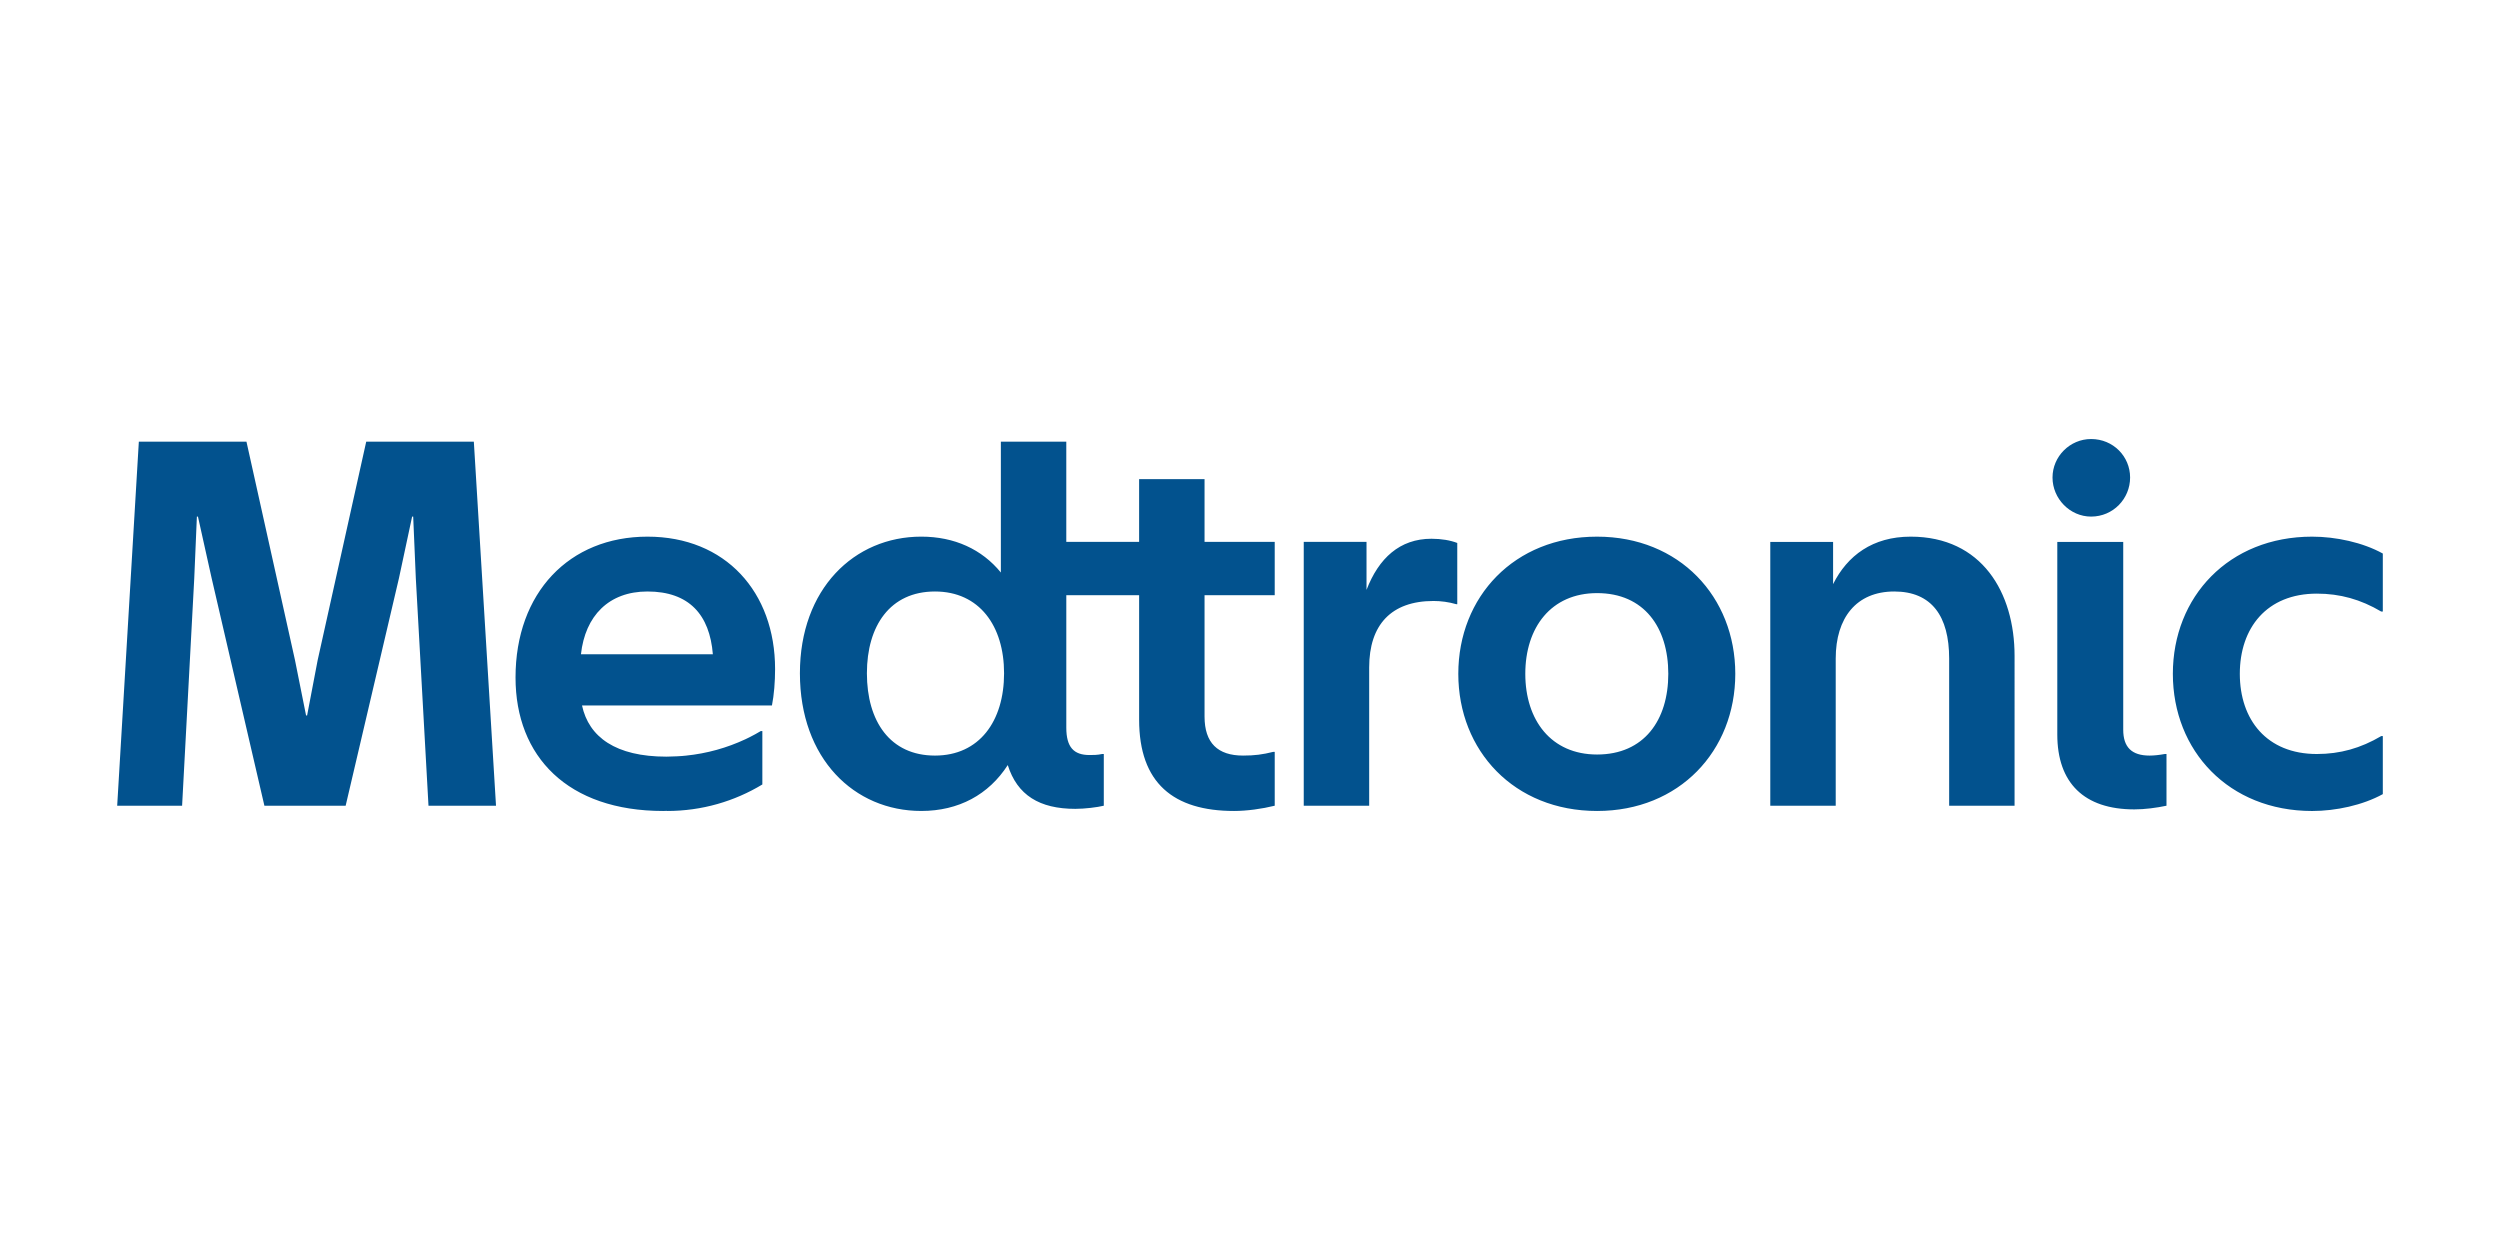 <?xml version="1.0" encoding="iso-8859-1"?>
<!-- Generator: Adobe Illustrator 28.4.1, SVG Export Plug-In . SVG Version: 6.00 Build 0)  -->
<svg version="1.1" id="Layer_1" xmlns="http://www.w3.org/2000/svg" xmlns:xlink="http://www.w3.org/1999/xlink" x="0px" y="0px"
	 viewBox="0 0 288 144" style="enable-background:new 0 0 288 144;" xml:space="preserve">
<g>
	<path style="fill:#02528E;" d="M82.121,75.372c-0.366-4.556-2.736-7.232-7.538-7.232c-4.439,0-7.172,2.799-7.658,7.232H82.121z
		 M89.29,77.074c0,1.462-0.12,2.979-0.362,4.196h-21.88c0.785,3.645,3.887,5.896,9.72,5.896c0.03,0,0.054-0.003,0.081-0.003
		c0.018,0,0.039,0,0.06,0c0.369-0.003,0.729-0.015,1.082-0.036c0.195-0.009,0.387-0.024,0.579-0.036
		c0.15-0.012,0.296-0.027,0.449-0.042c2.428-0.246,4.736-0.899,6.858-1.891c0.165-0.081,0.339-0.156,0.498-0.243
		c0.432-0.216,0.848-0.45,1.262-0.695h0.186v6.15c-3.204,1.939-6.957,3.054-10.973,3.054v-0.015
		c-0.147,0.003-0.294,0.015-0.443,0.015c-11,0-17.018-6.258-17.018-15.375c0-9.789,6.201-16.227,15.196-16.227
		C83.578,61.822,89.29,68.203,89.29,77.074 M13.5,92.819h7.478l1.4-26.199l0.303-7.109h0.123l1.58,7.109l6.075,26.199h9.36
		l6.138-26.199l1.52-7.109h0.123l0.303,7.109l1.46,26.199h7.778l-2.554-41.94H42.189l-5.593,25.165l-1.217,6.378h-0.12l-1.277-6.378
		l-5.59-25.165H15.994L13.5,92.819z M142.167,93.424c-6.989,0-10.94-3.219-10.94-10.514V68.565h-8.389v15.256
		c0,2.251,0.851,3.159,2.677,3.159c0.425,0,0.911,0,1.459-0.12h0.183v5.958c-0.731,0.18-2.188,0.362-3.282,0.362
		c-4.133,0-6.687-1.579-7.781-5.044c-2.191,3.405-5.653,5.287-9.966,5.287c-7.721,0-13.979-6.015-13.979-15.861
		c0-9.726,6.258-15.741,13.979-15.741c3.824,0,6.986,1.457,9.171,4.133V50.879h7.538v11.548h8.389v-7.232h7.538v7.232h8.084v6.138
		h-8.084v13.982c0,3.036,1.517,4.496,4.436,4.496c1.34,0,2.248-0.123,3.465-0.425h0.183v6.201
		C145.389,93.181,143.627,93.424,142.167,93.424 M107.708,87.043c5.104,0,7.961-3.95,7.961-9.48c0-5.47-2.856-9.423-7.961-9.423
		c-5.167,0-7.841,3.953-7.841,9.423C99.868,83.093,102.541,87.043,107.708,87.043 M157.729,76.891c0-4.924,2.55-7.658,7.415-7.658
		c0.848,0,1.759,0.12,2.613,0.369h0.12V62.55c-0.791-0.306-1.825-0.486-2.976-0.486c-3.651,0-6.078,2.248-7.478,5.892v-5.53h-7.232
		v30.392h7.538V76.891z M183.984,93.424c-9.543,0-15.987-6.926-15.987-15.801s6.444-15.801,15.987-15.801
		c9.48,0,15.921,6.926,15.921,15.801S193.464,93.424,183.984,93.424 M183.984,86.92c5.41,0,8.204-3.95,8.204-9.297
		c0-5.35-2.794-9.297-8.204-9.297c-5.29,0-8.269,3.947-8.269,9.297C175.715,82.97,178.694,86.92,183.984,86.92 M211.475,75.861
		c0-4.682,2.371-7.721,6.744-7.721c4.319,0,6.324,2.859,6.324,7.721v16.958h7.535V75.555c0-7.295-3.768-13.733-11.971-13.733
		c-4.379,0-7.295,2.185-8.935,5.47v-4.865h-7.235v30.392h7.538V75.861z M245.388,55.012c0,2.434-1.945,4.499-4.496,4.499
		c-2.434,0-4.442-2.065-4.442-4.499c0-2.431,2.008-4.436,4.442-4.436C243.443,50.576,245.388,52.581,245.388,55.012 M249.581,92.819
		c-1.154,0.243-2.494,0.423-3.708,0.423c-5.773,0-8.872-3.036-8.872-8.629V62.427h7.595v21.637c0,2.008,0.971,2.979,3.039,2.979
		c0.489,0,1.094-0.063,1.762-0.183h0.183V92.819z M250.313,77.623c0-8.875,6.441-15.801,16.041-15.801
		c2.74,0,5.836,0.665,8.146,1.945v6.684h-0.183c-2.368-1.4-4.742-2.065-7.415-2.065c-5.776,0-8.875,3.95-8.875,9.238
		s3.099,9.238,8.875,9.238c2.674,0,5.048-0.668,7.415-2.065h0.183v6.687c-2.311,1.274-5.407,1.942-8.146,1.942
		C256.754,93.424,250.313,86.498,250.313,77.623"/>
</g>
</svg>
